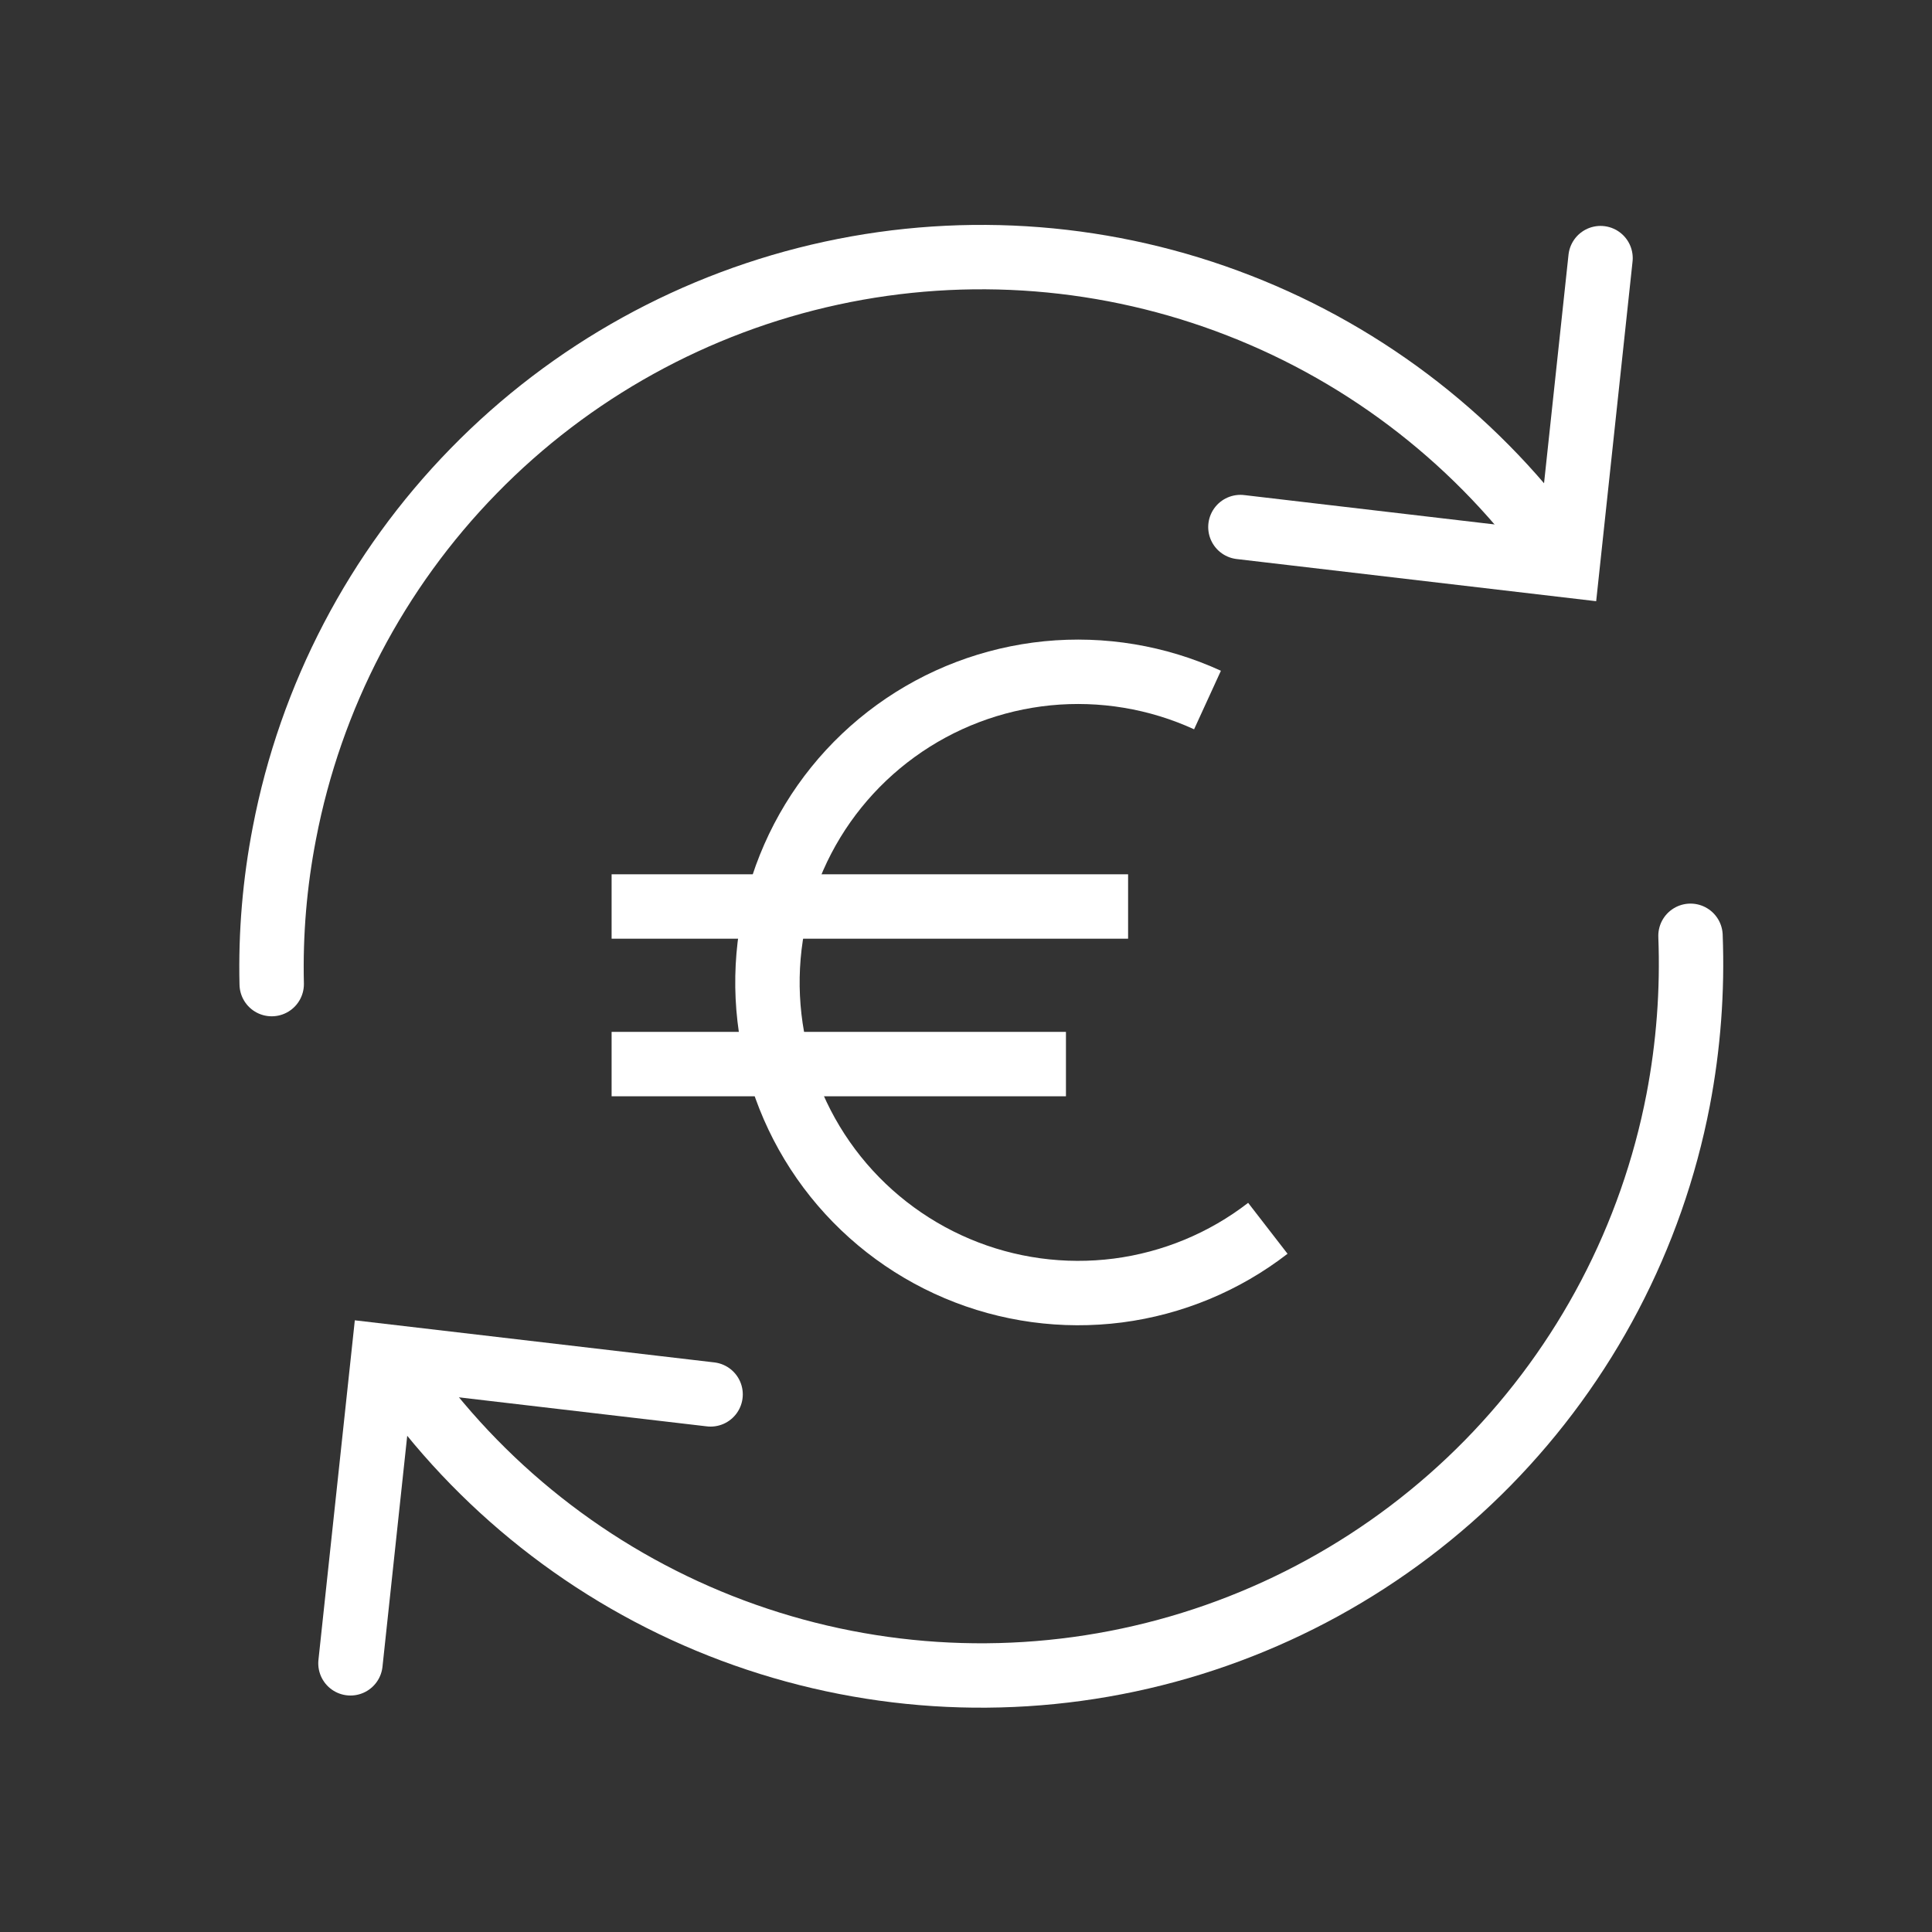 <svg xmlns="http://www.w3.org/2000/svg" fill="none" viewBox="0 0 30 30" height="30" width="30">
<rect x="0" y="0" width="30" height="30" fill="#333333" stroke="none"/>
<path stroke-linecap="round" stroke="white" d="M26.25 14.531C26.283 15.386 26.219 16.241 26.058 17.081C25.648 19.209 24.62 21.168 23.103 22.715C21.585 24.261 19.645 25.326 17.526 25.776C15.407 26.227 13.202 26.042 11.187 25.246C9.172 24.45 7.436 23.077 6.197 21.3"></path>
<path stroke-linecap="round" stroke="white" d="M4.219 15.281C4.2 14.495 4.266 13.709 4.416 12.937C4.823 10.815 5.845 8.858 7.356 7.312C8.866 5.765 10.798 4.698 12.911 4.241C15.024 3.784 17.224 3.959 19.238 4.744C21.253 5.528 22.992 6.888 24.239 8.653"></path>
<path stroke-linecap="round" stroke="white" d="M19.261 8.184L24.342 8.78L24.853 4.008"></path>
<path stroke-linecap="round" stroke="white" d="M11.034 21.652L5.953 21.057L5.442 25.828"></path>
<path stroke="white" d="M19.687 19.073C19.011 19.596 18.207 19.929 17.36 20.039C16.512 20.148 15.65 20.031 14.863 19.698C14.075 19.365 13.39 18.829 12.878 18.145C12.366 17.46 12.045 16.652 11.948 15.803C11.851 14.953 11.981 14.094 12.326 13.311C12.67 12.529 13.216 11.852 13.909 11.35C14.601 10.848 15.414 10.54 16.264 10.455C17.115 10.371 17.973 10.514 18.75 10.87"></path>
<path stroke="white" d="M9.497 14.076H17.517"></path>
<path stroke="white" d="M9.497 16.523H16.552"></path>
</svg>
